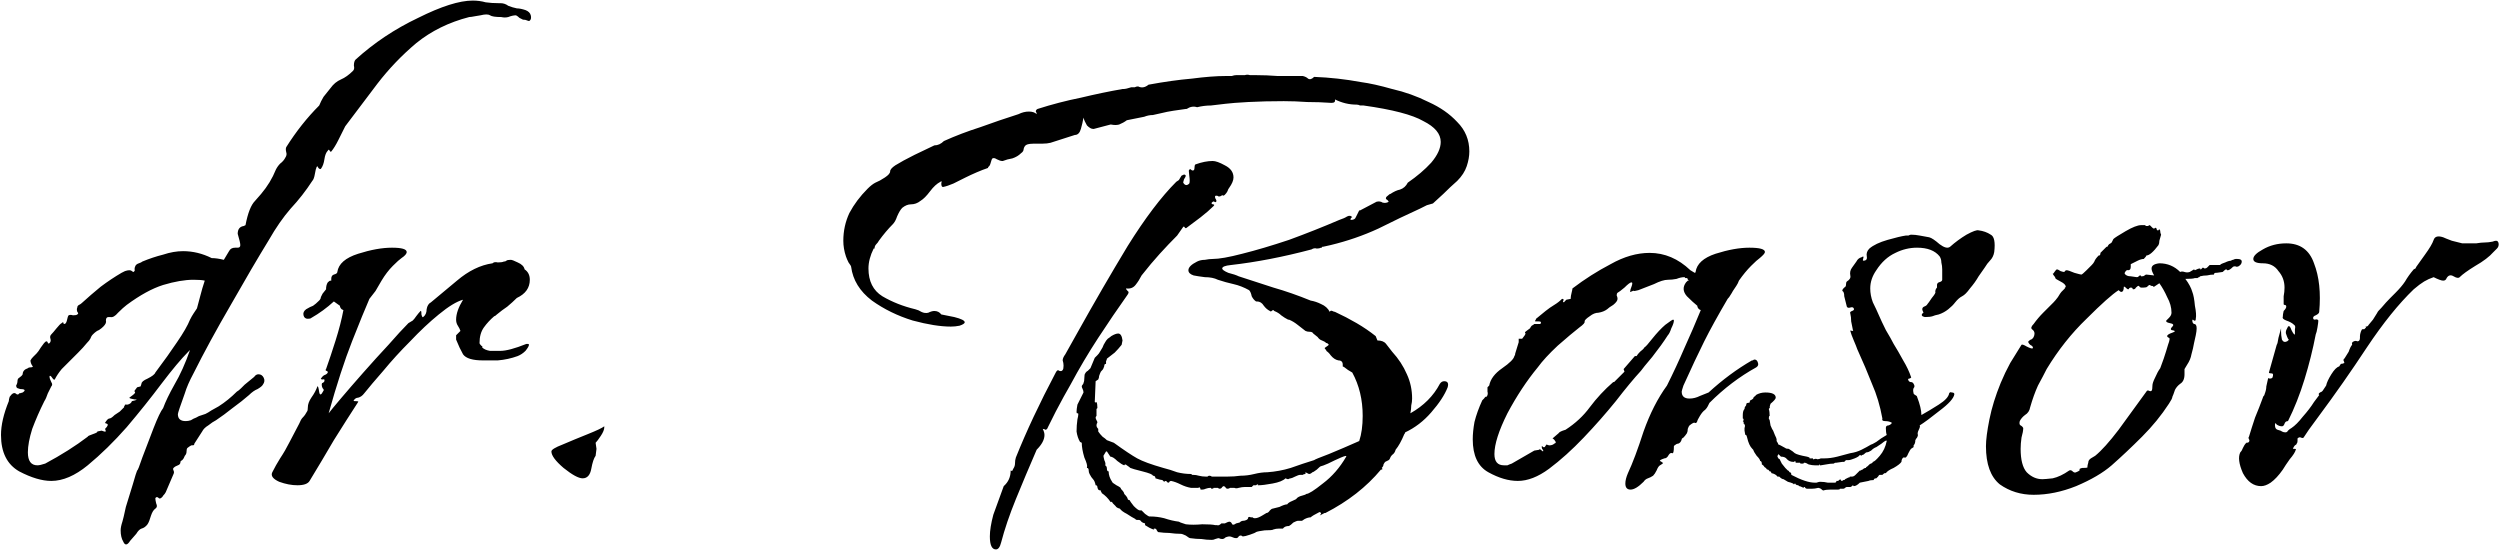 <?xml version="1.0" encoding="UTF-8"?> <svg xmlns="http://www.w3.org/2000/svg" width="1730" height="381" viewBox="0 0 1730 381" fill="none"><path d="M85.292 374.8C84.092 372.8 83.492 370.2 83.492 367C83.492 365.4 83.892 363.4 84.692 361C85.092 359.8 85.892 356.4 87.092 350.8C88.692 345.6 90.292 340.4 91.892 335.2C93.492 329.6 94.492 326.4 94.892 325.6C95.292 325.6 96.492 322.6 98.492 316.6C100.892 310.2 103.492 303.4 106.292 296.2C109.092 289 111.292 284.4 112.892 282.4C114.492 278 117.092 272.6 120.692 266.2C124.692 259.4 128.292 251.4 131.492 242.2L130.292 243.4C125.492 248.2 119.292 255.6 111.692 265.6C104.492 275.2 96.492 285.2 87.692 295.6C78.892 305.6 69.892 314.4 60.692 322C51.892 329.2 43.492 332.8 35.492 332.8C29.092 332.8 21.692 330.6 13.292 326.2C4.892 321.4 0.692 313 0.692 301C0.692 294.2 2.492 286.4 6.092 277.6C6.092 276.8 6.292 275.8 6.692 274.6C7.492 273.4 8.292 272.6 9.092 272.2C9.892 271.8 10.692 272 11.492 272.8C12.292 273.2 12.892 273 13.292 272.2C13.692 272.2 14.492 272 15.692 271.6C16.892 270.8 17.292 270.2 16.892 269.8C16.492 269.4 15.492 269.2 13.892 269.2C12.292 268.8 11.492 268.4 11.492 268C11.092 267.2 11.092 266.6 11.492 266.2C11.892 265.4 12.092 264.6 12.092 263.8C12.092 262.6 12.492 261.8 13.292 261.4C14.492 260.6 15.292 259.8 15.692 259C15.692 257 16.892 255.6 19.292 254.8C19.692 254.4 20.292 254.2 21.092 254.2C22.692 254.2 23.092 253.8 22.292 253C21.492 251.8 21.092 250.6 21.092 249.4C21.492 248.6 22.092 247.8 22.892 247C24.092 245.8 24.892 245 25.292 244.6C26.092 243.8 27.092 242.4 28.292 240.4C29.892 238 31.092 236.6 31.892 236.2C32.692 236.2 33.092 236.6 33.092 237.4C33.492 237.8 33.892 237.8 34.292 237.4C35.092 236.6 35.292 235.6 34.892 234.4C34.492 233.2 34.692 232.2 35.492 231.4C36.292 230.6 37.492 229.2 39.092 227.2C40.692 225.2 41.892 224 42.692 223.6C43.492 222.8 43.892 222.8 43.892 223.6C43.892 224 44.092 224.2 44.492 224.2C45.292 224.2 45.892 223.4 46.292 221.8C46.692 219.8 47.092 218.6 47.492 218.2C48.292 217.8 49.292 217.8 50.492 218.2C52.092 218.2 53.092 218 53.492 217.6C54.292 217.2 54.292 216.6 53.492 215.8C53.092 214.6 53.092 213.6 53.492 212.8C53.492 212 53.892 211.4 54.692 211C55.492 210.6 56.092 210.2 56.492 209.8C60.892 205.8 65.292 202 69.692 198.4C74.492 194.8 79.292 191.6 84.092 188.8C84.892 188.4 85.692 188 86.492 187.6C87.692 187.2 88.692 187 89.492 187C90.292 187 90.892 187.2 91.292 187.6C91.692 188 92.092 188.2 92.492 188.2C93.292 187.4 93.492 186.8 93.092 186.4C93.092 185.6 93.292 184.8 93.692 184C94.092 183.2 94.892 182.6 96.092 182.2C97.292 181.8 98.092 181.4 98.492 181C103.292 179 108.092 177.4 112.892 176.2C117.692 174.6 122.292 173.8 126.692 173.8C133.492 173.8 140.092 175.4 146.492 178.6C148.892 178.6 151.692 179 154.892 179.8L158.492 173.8C159.292 172.2 160.692 171.4 162.692 171.4H164.492C165.692 171.4 166.292 170.8 166.292 169.6C166.292 168.4 165.692 165.8 164.492 161.8C164.492 158.6 165.892 156.8 168.692 156.4L169.892 155.8C171.492 147.4 173.692 141.8 176.492 139L180.692 134.2C185.092 129 188.492 123.4 190.892 117.4C191.692 115.8 192.692 114.4 193.892 113.2C195.492 112 196.692 110.6 197.492 109C198.292 107.8 198.492 106.6 198.092 105.4C197.692 103.8 197.692 102.6 198.092 101.8C204.892 91 212.492 81.4 220.892 73C221.692 71 222.692 69 223.892 67C225.492 65 227.092 63 228.692 61C230.692 58.2 233.092 56.2 235.892 55C238.692 53.8 241.492 51.8 244.292 49C245.092 48.2 245.292 47 244.892 45.4C244.892 43.4 245.292 42 246.092 41.2C258.892 29.6 273.292 20 289.292 12.4C305.292 4.4 317.892 0.4 327.092 0.4C330.292 0.4 333.292 0.8 336.092 1.6C338.892 2 341.892 2.2 345.092 2.2H346.292C348.292 2.2 350.092 2.8 351.692 4C353.692 4.8 355.692 5.4 357.692 5.8C359.292 5.8 361.292 6.2 363.692 7C365.692 7.8 366.892 9 367.292 10.6C367.692 12.2 367.492 13.4 366.692 14.2C366.292 14.6 365.692 14.6 364.892 14.2C364.092 13.8 363.092 13.6 361.892 13.6C361.092 13.2 360.292 12.8 359.492 12.4C358.692 11.6 357.892 11 357.092 10.6C355.492 10.6 353.692 11 351.692 11.8C350.092 12.2 348.492 12.2 346.892 11.8C342.892 11.8 340.292 11.4 339.092 10.6C337.892 9.8 335.692 9.8 332.492 10.6C332.092 10.6 330.892 10.8 328.892 11.2C326.892 11.6 325.492 11.8 324.692 11.8C310.692 15.4 298.492 21.4 288.092 29.8C278.092 38.2 269.092 47.6 261.092 58C253.492 68 246.092 77.8 238.892 87.4C237.292 90.6 235.692 93.8 234.092 97C232.492 100.2 230.892 102.8 229.292 104.8C228.892 105.2 228.492 105 228.092 104.2C227.692 103.4 227.292 103.4 226.892 104.2C225.692 105.4 224.892 107.4 224.492 110.2C224.092 113 223.292 115.2 222.092 116.8C221.692 117.2 221.092 117 220.292 116.2C219.892 115 219.492 114.8 219.092 115.6C218.692 116.4 218.292 118 217.892 120.4C217.492 122.8 216.892 124.4 216.092 125.2C211.692 132 206.692 138.4 201.092 144.4C195.892 150.4 190.892 157.6 186.092 166C178.492 178.4 169.692 193.4 159.692 211C149.692 228.2 141.092 244 133.892 258.4C131.092 263.6 129.092 268.2 127.892 272.2C126.692 275.8 125.492 279.2 124.292 282.4C123.492 284.8 123.092 286.2 123.092 286.6C123.092 289.8 124.892 291.4 128.492 291.4C129.692 291.4 130.892 291.2 132.092 290.8C133.292 290 134.492 289.4 135.692 289C136.892 288.2 138.292 287.6 139.892 287.2C141.492 286.8 142.892 286.2 144.092 285.4C144.492 285 146.892 283.6 151.292 281.2C155.692 278.4 159.892 275 163.892 271C164.692 270.6 165.692 269.8 166.892 268.6C168.092 267.4 168.892 266.6 169.292 266.2L175.892 260.8C176.692 259.6 177.692 259 178.892 259C180.492 259 181.692 259.8 182.492 261.4C183.292 263 183.092 264.6 181.892 266.2C181.492 267 180.292 268 178.292 269.2C176.292 270 174.292 271.4 172.292 273.4C169.092 276.2 165.292 279.2 160.892 282.4C156.892 285.6 153.092 288.4 149.492 290.8C147.892 291.6 146.092 292.8 144.092 294.4C142.092 295.6 140.692 297 139.892 298.6L134.492 307C134.492 307.8 134.092 308.2 133.292 308.2C132.892 307.8 131.692 308.4 129.692 310C129.292 310.4 129.092 311.2 129.092 312.4C129.092 313.6 128.692 314.6 127.892 315.4C127.492 316.6 126.892 317.6 126.092 318.4C125.292 318.8 124.892 319.2 124.892 319.6C124.892 320.8 124.292 321.6 123.092 322C121.892 322.4 120.892 323 120.092 323.8C119.692 324.2 119.692 324.8 120.092 325.6C120.492 326.4 120.492 327.2 120.092 328L114.692 340.6C114.292 341.4 113.692 342.2 112.892 343C112.492 343.8 111.892 344.4 111.092 344.8C110.692 345.2 110.092 345 109.292 344.2C108.492 343.8 107.892 344 107.492 344.8C107.492 345.6 107.692 346.8 108.092 348.4C108.892 350 108.692 351.2 107.492 352C106.292 352.8 105.292 354.4 104.492 356.8C103.692 359.6 102.892 361.6 102.092 362.8C100.892 364.4 99.492 365.4 97.892 365.8C96.692 366.2 95.492 367.4 94.292 369.4C93.892 369.8 92.492 371.4 90.092 374.2C88.092 377.4 86.492 377.6 85.292 374.8ZM25.892 322C27.092 322 28.892 321.6 31.292 320.8C42.492 314.8 52.292 308.6 60.692 302.2C60.692 301.8 61.892 301.2 64.292 300.4C66.692 299.6 67.692 299 67.292 298.6L70.292 298C70.292 298 70.892 298.2 72.092 298.6C73.292 299 73.492 298.4 72.692 296.8C74.692 294.8 75.092 293.6 73.892 293.2C72.692 292.8 72.292 292.6 72.692 292.6C73.892 290.6 74.892 289.6 75.692 289.6C76.492 289.6 77.692 288.8 79.292 287.2C80.492 286.4 81.692 285.6 82.892 284.8C84.092 283.6 85.092 282.6 85.892 281.8C85.892 281.4 85.892 281.2 85.892 281.2C86.292 280.8 86.492 280.4 86.492 280C86.492 280 87.092 280 88.292 280C89.892 279.6 90.892 278.8 91.292 277.6C94.892 276.8 95.492 276.4 93.092 276.4C90.692 276 89.492 275.6 89.492 275.2C89.492 275.2 90.292 274.6 91.892 273.4C93.492 272.2 93.892 271.4 93.092 271V270.4L94.892 268L97.292 267.4L97.892 265.6C97.892 264.4 99.292 263.2 102.092 262C105.292 260.4 107.092 259 107.492 257.8C113.492 249.8 118.492 242.8 122.492 236.8C126.892 230.4 129.892 225.2 131.492 221.2C132.292 219.6 133.092 218.2 133.892 217C134.692 215.8 135.492 214.6 136.292 213.4C137.092 210.2 137.892 207.2 138.692 204.4C139.492 201.2 140.492 197.8 141.692 194.2C140.092 193.8 137.492 193.6 133.892 193.6C127.892 193.6 120.892 194.8 112.892 197.2C105.292 199.6 96.892 204.2 87.692 211C86.092 212.2 84.092 214 81.692 216.4C79.692 218.8 77.892 219.8 76.292 219.4H75.092C73.892 219.4 73.292 220.2 73.292 221.8C73.692 223 73.092 224.4 71.492 226C70.692 226.8 69.692 227.6 68.492 228.4C67.292 228.8 65.892 229.8 64.292 231.4C63.492 232.2 62.892 233.2 62.492 234.4C62.092 235.2 61.292 236.2 60.092 237.4C58.492 239.4 56.492 241.6 54.092 244C52.092 246 50.292 247.8 48.692 249.4C47.092 251 45.092 253 42.692 255.4C40.692 257.8 39.092 260.2 37.892 262.6C37.492 263 36.892 262.6 36.092 261.4C35.292 260.2 34.692 259.8 34.292 260.2V260.8C34.292 261.6 34.692 262.8 35.492 264.4C36.292 265.6 36.292 266.6 35.492 267.4C35.092 268.2 34.292 269.8 33.092 272.2C32.292 274.6 31.492 276.4 30.692 277.6C27.492 284 24.692 290.4 22.292 296.8C20.292 303.2 19.292 308.6 19.292 313C19.292 319 21.492 322 25.892 322ZM205.831 335.8C201.831 335.8 197.631 335 193.231 333.4C188.831 331.4 187.231 329.2 188.431 326.8C190.031 323.6 191.831 320.4 193.831 317.2C196.231 313.6 198.431 309.8 200.431 305.8L207.031 293.2C207.831 291.2 208.631 289.8 209.431 289C210.631 287.8 211.631 286.4 212.431 284.8C212.831 284.4 213.031 283.4 213.031 281.8C213.031 279.8 213.831 277.6 215.431 275.2C217.431 272.4 218.831 269.8 219.631 267.4C220.031 267 220.431 268.2 220.831 271C221.231 273.8 222.231 273.6 223.831 270.4C224.231 270 224.031 269.4 223.231 268.6C222.831 267.8 222.631 267 222.631 266.2C222.631 265.4 222.831 265 223.231 265C224.031 264.6 224.431 264.2 224.431 263.8C224.831 262.6 224.431 262.2 223.231 262.6C222.431 262.6 222.031 262.4 222.031 262C222.831 260.8 223.631 260 224.431 259.6C225.631 259.2 226.431 258.6 226.831 257.8C226.831 257 226.431 256.6 225.631 256.6C225.231 256.2 225.231 255.8 225.631 255.4C227.631 249.8 229.831 243.2 232.231 235.6C234.631 228 236.431 221 237.631 214.6C237.631 214.6 237.231 214.4 236.431 214C235.631 213.2 235.231 212.4 235.231 211.6L231.031 208.6C226.231 213 221.031 216.8 215.431 220C215.031 220.4 214.231 220.6 213.031 220.6C211.431 220.6 210.431 219.8 210.031 218.2C209.631 216.6 210.231 215.2 211.831 214C213.831 212.8 215.431 212 216.631 211.6C217.831 210.8 219.231 209.6 220.831 208C221.631 207.2 222.031 206.4 222.031 205.6C222.431 204.8 222.831 204 223.231 203.2L225.631 200.2C225.631 198.2 226.031 196.6 226.831 195.4C227.631 194.6 228.231 194.2 228.631 194.2C229.031 194.2 229.231 194.2 229.231 194.2V193C229.231 191.4 229.831 190.4 231.031 190C232.631 189.6 233.431 189 233.431 188.2C234.231 182.6 239.031 178.4 247.831 175.6C256.631 172.8 264.431 171.4 271.231 171.4C278.031 171.4 281.431 172.4 281.431 174.4C281.431 175.6 280.231 177 277.831 178.6C276.631 179.4 274.631 181.2 271.831 184C269.031 186.8 266.431 190.2 264.031 194.2L259.831 201.4L255.631 206.8C252.831 213.2 248.831 223 243.631 236.2C238.431 249.4 233.031 266 227.431 286C228.631 284.4 231.431 281 235.831 275.8C240.231 270.6 245.431 264.6 251.431 257.8C257.431 251 263.231 244.6 268.831 238.6C274.431 232.2 279.031 227.2 282.631 223.6L285.631 221.8C286.431 221 287.231 220 288.031 218.8C289.231 217.2 290.231 216 291.031 215.2C291.431 214.8 291.631 215.6 291.631 217.6C292.031 219.2 292.431 219.8 292.831 219.4C294.431 218.2 295.231 216.4 295.231 214C295.631 211.6 296.631 210 298.231 209.2C302.631 205.6 308.631 200.6 316.231 194.2C324.231 187.4 332.431 183.4 340.831 182.2C341.631 181.4 342.831 181.2 344.431 181.6C346.431 181.6 347.831 181.4 348.631 181C349.431 181 350.031 180.8 350.431 180.4C350.831 180 351.831 179.8 353.431 179.8C354.231 179.8 355.831 180.4 358.231 181.6C361.031 182.8 362.631 184.4 363.031 186.4C365.431 188 366.631 190.4 366.631 193.6C366.631 199.2 363.631 203.4 357.631 206.2C355.631 208.2 353.431 210.2 351.031 212.2C348.631 213.8 346.231 215.6 343.831 217.6C343.031 218.4 342.431 218.8 342.031 218.8C339.231 221.2 336.831 223.8 334.831 226.6C332.831 229.4 331.831 233 331.831 237.4C331.831 237.8 332.231 238.4 333.031 239.2C333.831 239.6 334.031 240 333.631 240.4C334.831 241.6 336.631 242.4 339.031 242.8C341.431 242.8 343.831 242.8 346.231 242.8C350.231 242.8 356.231 241.2 364.231 238H365.431C365.831 238 366.031 238.2 366.031 238.6C366.031 239.4 365.231 240.8 363.631 242.8C362.031 244.4 360.231 245.6 358.231 246.4C353.831 248 349.231 249 344.431 249.4C339.631 249.4 336.231 249.4 334.231 249.4C327.031 249.4 322.431 248 320.431 245.2C318.831 242.4 317.231 239 315.631 235V232L318.631 229C318.231 227.8 317.631 226.6 316.831 225.4C316.031 224.2 315.631 222.8 315.631 221.2C315.631 217.2 317.231 212.6 320.431 207.4C316.031 208.6 310.431 212 303.631 217.6C297.231 222.8 290.631 229 283.831 236.2C277.031 243 270.831 249.8 265.231 256.6C259.631 263 255.231 268.2 252.031 272.2C250.831 273.8 249.431 274.8 247.831 275.2C246.631 275.2 245.631 275.8 244.831 277C244.431 277.4 244.831 277.6 246.031 277.6C247.631 277.6 248.231 277.8 247.831 278.2C242.631 286.2 237.031 295 231.031 304.6C225.431 314.2 219.831 323.6 214.231 332.8C213.031 334.8 210.231 335.8 205.831 335.8ZM403.17 331C400.37 331 395.97 328.6 389.97 323.8C384.37 319 381.57 315.2 381.57 312.4C381.57 311.2 384.17 309.6 389.37 307.6C394.97 305.2 400.77 302.8 406.77 300.4C412.77 298 416.57 296.2 418.17 295V295.6C418.17 297.2 417.37 299.2 415.77 301.6C414.17 304 412.97 305.6 412.17 306.4L412.77 310.6L412.17 315.4C410.97 317 409.97 320 409.17 324.4C408.37 328.8 406.37 331 403.17 331ZM838.578 373.6C836.178 373.6 833.778 373.4 831.378 373C828.978 373 826.378 372.8 823.578 372.4C823.178 372.4 822.178 371.8 820.578 370.6C818.978 369.8 817.778 369.4 816.978 369.4C814.578 369.4 811.978 369.2 809.178 368.8C806.778 368.8 804.178 368.6 801.378 368.2C800.978 367.8 800.578 367.2 800.178 366.4C800.178 366 799.778 365.8 798.978 365.8C798.578 365.8 798.378 365.8 798.378 365.8C798.778 366.2 798.778 366.4 798.378 366.4C797.978 366.4 796.978 366 795.378 365.2C794.178 364.4 793.178 363.8 792.378 363.4V362.2C790.778 361.8 789.778 361.2 789.378 360.4C788.978 360 788.578 359.8 788.178 359.8H786.978C786.178 359.8 785.778 359.6 785.778 359.2C784.178 358.4 782.178 357.2 779.778 355.6C777.378 354.4 775.778 353.2 774.978 352C773.378 351.6 772.378 351 771.978 350.2C771.578 349.8 770.978 349.2 770.178 348.4C769.778 347.6 769.378 347.2 768.978 347.2C768.978 347.6 768.778 347.6 768.378 347.2C766.778 344.8 764.778 342.8 762.378 341.2C762.378 340.8 762.178 340.4 761.778 340C761.778 340 761.778 339.8 761.778 339.4C760.978 339.4 760.378 339.2 759.978 338.8C759.578 338 759.378 337.4 759.378 337C759.378 336.2 758.978 335.8 758.178 335.8C757.778 333.8 757.178 332.4 756.378 331.6C755.578 330.8 754.778 329.6 753.978 328C753.578 327.2 753.378 326.4 753.378 325.6C753.378 324.4 752.978 323.8 752.178 323.8V323.2C752.578 322.4 751.978 320.2 750.378 316.6C749.178 312.6 748.578 309.2 748.578 306.4L747.378 305.8C746.178 303.8 745.378 301.4 744.978 298.6C744.978 295.8 745.178 293 745.578 290.2C746.378 287 746.378 285.6 745.578 286C744.778 286.4 744.778 284.4 745.578 280L749.778 271.6C749.778 270.8 749.578 270 749.178 269.2C748.778 268.4 748.578 267.8 748.578 267.4C748.578 267 748.778 266.6 749.178 266.2C749.578 265.8 749.778 265.4 749.778 265C750.178 264.2 750.378 263 750.378 261.4C750.378 259.8 750.578 258.8 750.978 258.4C751.378 257.6 751.978 257 752.778 256.6C753.578 255.8 754.178 255.2 754.578 254.8L757.578 247.6C758.378 246.8 758.978 246.2 759.378 245.8C760.178 245 760.778 244.2 761.178 243.4C761.978 242.2 762.578 241.2 762.978 240.4C763.378 239.2 763.978 238 764.778 236.8C765.178 236 765.778 235.2 766.578 234.4C767.778 233.6 768.578 233 768.978 232.6C770.978 231.4 772.578 230.8 773.778 230.8C775.378 230.8 776.378 232.4 776.778 235.6L776.178 238.6C774.578 240.6 772.978 242.4 771.378 244C769.778 245.2 767.978 246.6 765.978 248.2C765.978 248.6 765.778 249.2 765.378 250C765.378 250.4 765.378 251 765.378 251.8C764.578 251.8 764.178 252.2 764.178 253C764.178 253.4 763.978 254 763.578 254.8C763.578 255.2 762.978 256 761.778 257.2C761.378 258 760.978 259 760.578 260.2C760.578 261 760.378 261.8 759.978 262.6L758.178 263.8L757.578 278.2C757.978 278.6 758.378 278.6 758.778 278.2C759.178 279 759.378 280.2 759.378 281.8V282.4L758.778 283V287.8C758.378 288.2 758.178 288.6 758.178 289C758.178 289.4 758.378 290 758.778 290.8C759.178 291.2 759.378 291.8 759.378 292.6C758.978 293 758.778 293.6 758.778 294.4C758.778 295.2 759.178 296 759.978 296.8V298.6C760.778 299.8 761.778 301 762.978 302.2C764.178 303 765.178 303.8 765.978 304.6L770.778 306.4C777.978 311.6 783.378 315.2 786.978 317.2C790.578 319.2 796.578 321.4 804.978 323.8C808.178 324.6 811.378 325.6 814.578 326.8C817.778 327.6 820.978 328 824.178 328C824.578 328 824.778 328.2 824.778 328.6C824.778 328.6 824.978 328.6 825.378 328.6C826.978 328.6 828.378 328.8 829.578 329.2C831.178 329.6 832.778 329.8 834.378 329.8C834.778 329.8 835.178 329.8 835.578 329.8C835.978 329.4 836.378 329.2 836.778 329.2C837.578 329.2 838.178 329.4 838.578 329.8C838.978 329.8 839.378 329.8 839.778 329.8C842.978 329.8 846.178 329.8 849.378 329.8C852.578 329.8 855.578 329.6 858.378 329.2C861.578 329.2 864.778 328.8 867.978 328C871.178 327.2 874.178 326.8 876.978 326.8C882.578 326.4 887.978 325.4 893.178 323.8C898.778 321.8 904.178 320 909.378 318.4C909.778 318 913.178 316.6 919.578 314.2C926.378 311.4 933.378 308.4 940.578 305.2C942.178 300.4 942.978 294.6 942.978 287.8C942.978 276.6 940.578 266.6 935.778 257.8C935.778 257.8 934.778 257.2 932.778 256C930.778 254.4 929.578 253.6 929.178 253.6V252.4C929.178 250.4 928.178 249.4 926.178 249.4C924.178 249 922.378 247.8 920.778 245.8C919.978 244.6 918.978 243.6 917.778 242.8V242.2C916.578 241.4 916.378 240.8 917.178 240.4C918.378 239.6 919.178 239 919.578 238.6L918.378 237.4H917.778C916.978 236.6 915.978 236 914.778 235.6C913.578 235.2 912.578 234.4 911.778 233.2L908.778 230.8C908.378 230 907.578 229.6 906.378 229.6C905.178 229.6 904.178 229.4 903.378 229C901.778 227.8 899.978 226.4 897.978 224.8C895.978 223.2 893.978 222 891.978 221.2H891.378C889.778 220.4 888.178 219.4 886.578 218.2C885.378 217 883.778 216 881.778 215.2C881.378 214.4 880.778 214.4 879.978 215.2C879.578 215.6 879.178 215.6 878.778 215.2C877.178 214.4 875.778 213.2 874.578 211.6C873.378 209.6 871.778 208.6 869.778 208.6H869.178C867.978 207.8 866.978 206.6 866.178 205C865.778 203 865.178 201.6 864.378 200.8C860.778 198.8 857.178 197.4 853.578 196.6C849.978 195.8 846.378 194.8 842.778 193.6C840.378 192.4 837.378 191.8 833.778 191.8C830.578 191.4 827.978 191 825.978 190.6C823.578 189.8 822.378 188.6 822.378 187C822.378 185 824.378 183 828.378 181C829.978 180.2 831.778 179.8 833.778 179.8C835.778 179.4 837.578 179.2 839.178 179.2C843.578 179.2 850.378 178 859.578 175.6C869.178 173.2 879.978 170 891.978 166C903.978 161.6 915.578 157 926.778 152.2C929.178 151.4 930.978 150.6 932.178 149.8C933.778 149 934.978 149.2 935.778 150.4C934.978 150.4 934.578 151 934.578 152.2C936.578 152.2 937.778 151.6 938.178 150.4C938.978 148.8 939.778 147.2 940.578 145.6H941.178L952.578 139.6C954.178 139.2 955.578 139.4 956.778 140.2C958.378 140.6 959.778 140.4 960.978 139.6C960.578 138.8 959.978 138.2 959.178 137.8C958.778 137 959.178 136.2 960.378 135.4C961.178 134.6 961.778 134.2 962.178 134.2C964.578 132.6 966.778 131.6 968.778 131.2C971.178 130.4 972.978 128.8 974.178 126.4C980.578 122 985.978 117.4 990.378 112.6C994.778 107.4 996.978 102.6 996.978 98.2C996.978 92.6 992.978 87.8 984.978 83.8C977.378 79.4 963.578 75.8 943.578 73C942.778 73 941.978 73 941.178 73C940.378 72.6 939.578 72.4 938.778 72.4C933.578 72.4 928.578 71.2 923.778 68.8C924.178 70.4 923.378 71.2 921.378 71.2C915.778 70.8 910.178 70.6 904.578 70.6C898.978 70.2 893.578 70 888.378 70C879.578 70 871.378 70.2 863.778 70.6C856.578 71 851.378 71.4 848.178 71.8C844.978 72.2 841.578 72.6 837.978 73C834.778 73 831.578 73.4 828.378 74.2C825.978 73.4 823.578 73.8 821.178 75.4H820.578C817.778 75.8 814.978 76.2 812.178 76.6C809.378 77 806.378 77.6 803.178 78.4C801.578 78.8 799.778 79.2 797.778 79.6C795.778 79.6 793.778 80 791.778 80.8L779.778 83.2C778.178 84.4 776.378 85.4 774.378 86.2C772.778 86.6 770.978 86.6 768.978 86.2H768.378L756.978 89.2H756.378C755.178 89.2 753.778 88.4 752.178 86.8C750.978 84.8 750.178 83 749.778 81.4C749.378 83.8 748.778 86.4 747.978 89.2C747.178 92 745.778 93.4 743.778 93.4L726.978 98.8C725.378 99.2 723.578 99.4 721.578 99.4C719.578 99.4 717.578 99.4 715.578 99.4C713.578 99.4 711.978 99.6 710.778 100C709.578 100.4 708.778 101.4 708.378 103C708.378 104.2 707.778 105.2 706.578 106C704.978 107.6 702.978 108.8 700.578 109.6C698.178 110 695.978 110.6 693.978 111.4H693.378C692.578 111.4 691.378 111 689.778 110.2C688.578 109.4 687.578 109.2 686.778 109.6C686.378 110 685.978 111 685.578 112.6C685.178 114.2 684.578 115.2 683.778 115.6V116.2C681.378 117 678.778 118 675.978 119.2C673.178 120.4 670.578 121.6 668.178 122.8C665.778 124 662.978 125.4 659.778 127C656.978 128.2 654.578 129 652.578 129.4C651.778 129.4 651.378 128.6 651.378 127C651.778 125.4 651.578 125 650.778 125.8C648.378 127 645.978 129.2 643.578 132.4C641.178 135.6 638.978 137.8 636.978 139C634.978 140.6 632.778 141.4 630.378 141.4C628.378 141.4 626.378 142.2 624.378 143.8C623.178 145 621.978 147 620.778 149.8C619.978 152.2 618.978 154 617.778 155.2C614.578 158.4 611.378 162.2 608.178 166.6C607.778 167.4 607.178 168.2 606.378 169C605.578 169.8 605.178 170.8 605.178 172H604.578C602.178 176.8 600.978 181.4 600.978 185.8C600.978 194.6 604.178 201 610.578 205C617.378 209 624.978 212 633.378 214C634.978 214.4 636.378 215 637.578 215.8C639.178 216.6 640.778 216.8 642.378 216.4C643.978 215.6 645.378 215.2 646.578 215.2C648.578 215.2 650.178 216 651.378 217.6L660.378 219.4C665.178 220.6 667.578 221.8 667.578 223C667.578 223.8 666.378 224.6 663.978 225.4C661.978 225.8 659.978 226 657.978 226C650.778 226 641.978 224.6 631.578 221.8C621.178 218.6 611.778 214 603.378 208C594.978 201.6 590.178 193.8 588.978 184.6C588.978 184.2 588.378 183.2 587.178 181.6C586.378 180 585.778 178.6 585.378 177.4C584.178 173.8 583.578 170.2 583.578 166.6C583.578 159.8 584.978 153.4 587.778 147.4C590.978 141.4 595.178 135.8 600.378 130.6C602.378 128.6 604.178 127.2 605.778 126.4C607.778 125.6 609.978 124.4 612.378 122.8C614.778 121.2 615.978 119.8 615.978 118.6C615.978 117.4 617.178 116 619.578 114.4C622.778 112.4 627.178 110 632.778 107.2C638.778 104.4 643.378 102.2 646.578 100.6C648.978 100.6 651.178 99.6 653.178 97.6C661.178 94 669.578 90.8 678.378 88C687.178 84.8 695.978 81.8 704.778 79C707.178 77.8 709.578 77.2 711.978 77.2C714.378 77.2 716.178 77.8 717.378 79C717.378 78.2 717.178 77.6 716.778 77.2C716.778 76.4 717.178 75.8 717.978 75.4C727.978 72.2 737.978 69.6 747.978 67.6C757.978 65.2 767.578 63.2 776.778 61.6H777.378C778.578 61.6 780.378 61.2 782.778 60.4H783.378C784.178 60.4 784.778 60.4 785.178 60.4C785.978 60 786.778 59.8 787.578 59.8C789.978 61 792.378 60.6 794.778 58.6C805.578 56.6 815.578 55.2 824.778 54.4C833.978 53.2 841.778 52.6 848.178 52.6H849.978C850.778 52.6 851.578 52.6 852.378 52.6C853.578 52.2 854.578 52 855.378 52H861.378C862.578 51.6 863.778 51.6 864.978 52C866.578 52 867.778 52 868.578 52H869.178C873.978 52 878.978 52.2 884.178 52.6C889.778 52.6 895.378 52.6 900.978 52.6H901.578C903.178 53 904.378 53.6 905.178 54.4C906.378 55.2 907.778 54.8 909.378 53.2C920.178 53.6 930.978 54.8 941.778 56.8C947.778 57.6 954.978 59.2 963.378 61.6C972.178 63.6 980.578 66.6 988.578 70.6C996.578 74.2 1003.18 78.8 1008.38 84.4C1013.98 90 1016.78 96.8 1016.78 104.8C1016.78 108 1016.18 111.4 1014.98 115C1013.78 118.6 1011.58 122 1008.38 125.2C1005.18 128 1001.98 131 998.778 134.2L991.578 140.8L987.378 142L982.578 144.4C973.778 148.4 964.178 153 953.778 158.2C943.378 163 932.378 166.8 920.778 169.6L915.378 170.8H914.778V171.4H914.178C913.378 171.8 912.378 172 911.178 172C909.978 171.6 908.778 171.8 907.578 172.6C887.978 177.8 869.378 181.4 851.778 183.4C847.778 183.8 845.778 184.6 845.778 185.8C845.778 186.6 847.178 187.6 849.978 188.8C853.178 189.6 855.578 190.4 857.178 191.2C864.778 193.6 872.778 196.2 881.178 199C889.578 201.4 898.178 204.4 906.978 208C909.378 208.4 911.778 209.2 914.178 210.4C916.978 211.6 918.978 213.4 920.178 215.8C920.578 215 921.178 214.8 921.978 215.2C922.778 215.6 923.378 215.8 923.778 215.8C928.978 218.2 933.978 220.8 938.778 223.6C943.578 226.4 947.978 229.4 951.978 232.6C952.778 234.6 953.178 235.6 953.178 235.6C955.978 235.6 957.978 236.4 959.178 238C960.378 239.6 961.778 241.4 963.378 243.4C967.778 248.2 971.178 253.4 973.578 259C975.978 264.2 977.178 269.8 977.178 275.8C977.178 277.4 976.978 279 976.578 280.6C976.578 282.2 976.378 284 975.978 286C985.178 280.8 991.978 274 996.378 265.6C997.178 264.4 998.178 263.8 999.378 263.8C1001.78 263.8 1002.58 265.2 1001.78 268C999.778 273.2 995.978 279 990.378 285.4C985.178 291.4 979.178 296 972.378 299.2C972.378 299.6 972.178 300 971.778 300.4C969.778 305.2 967.778 308.8 965.778 311.2C965.378 312.8 964.578 314 963.378 314.8C962.578 315.6 961.978 316.6 961.578 317.8L960.978 318.4L958.578 319.6C958.178 320 957.778 320.6 957.378 321.4C957.378 322.2 956.978 323 956.178 323.8C956.978 324.6 956.778 325 955.578 325C945.578 337 932.778 347 917.178 355H916.578C913.778 356.6 912.778 357 913.578 356.2C914.378 355.8 914.378 355.2 913.578 354.4H912.978C909.778 356 907.778 357.2 906.978 358C905.778 358 904.378 358.4 902.778 359.2C901.578 360 900.978 360.4 900.978 360.4H897.978C897.578 360.4 896.578 360.8 894.978 361.6C893.778 362.8 892.778 363.6 891.978 364C889.978 364 888.578 364.6 887.778 365.8C886.978 365.8 885.978 365.8 884.778 365.8C883.578 365.8 882.378 366 881.178 366.4C880.778 366.8 878.778 367 875.178 367C871.978 367.4 869.978 367.8 869.178 368.2C868.778 368.6 867.378 369.2 864.978 370C862.578 370.8 860.978 371.2 860.178 371.2C859.778 371.2 859.378 371 858.978 370.6C858.978 370.6 858.778 370.6 858.378 370.6C857.978 370.6 857.578 370.8 857.178 371.2C856.778 372 856.178 372.4 855.378 372.4C854.578 372.4 853.778 372.2 852.978 371.8C852.178 371.4 851.378 371.2 850.578 371.2C850.178 371.2 849.378 371.4 848.178 371.8C847.378 372.6 846.578 373 845.778 373C844.978 373 844.178 372.8 843.378 372.4C842.978 372.4 842.178 372.6 840.978 373C840.178 373.4 839.378 373.6 838.578 373.6ZM689.178 380.2C686.378 380.2 684.978 377.2 684.978 371.2C684.978 367.2 685.778 362.2 687.378 356.2C689.378 350.6 691.778 344 694.578 336.4C697.778 333.6 699.378 330 699.378 325.6C700.178 326 700.578 326 700.578 325.6C700.978 324.8 701.178 324.4 701.178 324.4C701.978 323.2 702.378 322 702.378 320.8C702.378 319.2 702.578 317.8 702.978 316.6C710.178 298.6 719.378 279 730.578 257.8C731.378 256.2 732.178 255.8 732.978 256.6C734.178 257 734.978 256.8 735.378 256C735.778 255.6 735.978 254.6 735.978 253C735.978 251.8 735.778 250.6 735.378 249.4C735.378 248.2 735.978 246.8 737.178 245.2L745.578 230.2C757.178 209.4 768.778 189.4 780.378 170.2C792.378 151 803.578 136.2 813.978 125.8L815.778 124.6L817.578 121.6C817.578 121.6 817.978 121.4 818.778 121C819.578 120.6 820.178 120.8 820.578 121.6C820.578 122 820.178 122.8 819.378 124C818.978 125.2 818.778 126 818.778 126.4C819.978 128.4 821.378 128.6 822.978 127C823.378 126.2 823.378 124.4 822.978 121.6C822.578 118.8 822.578 117.4 822.978 117.4C823.778 117 824.178 117 824.178 117.4C824.578 117.8 824.978 118 825.378 118C826.178 118 826.578 117.4 826.578 116.2C826.578 115 826.778 114.2 827.178 113.8C831.578 112.2 835.578 111.4 839.178 111.4C841.178 111.4 843.978 112.4 847.578 114.4C851.578 116.4 853.578 119.2 853.578 122.8C853.578 124.8 852.578 127.2 850.578 130C850.178 130.4 849.778 131.2 849.378 132.4C848.978 133.2 848.378 134 847.578 134.8C847.178 135.2 846.778 135.4 846.378 135.4C846.378 135 845.978 135 845.178 135.4C844.778 135.8 844.178 136 843.378 136C842.978 135.6 842.378 135.4 841.578 135.4C840.778 135.4 840.578 136 840.978 137.2C841.778 138.4 841.978 139.2 841.578 139.6C841.178 140 840.778 140 840.378 139.6C839.978 139.2 839.378 139.4 838.578 140.2C838.178 140.6 838.378 141 839.178 141.4C840.378 141.4 840.578 141.8 839.778 142.6C837.378 145 834.378 147.6 830.778 150.4C827.578 152.8 824.378 155.2 821.178 157.6C820.778 158 820.378 158 819.978 157.6C819.578 156.8 819.178 156.6 818.778 157L814.578 163C810.578 167 806.578 171.2 802.578 175.6C798.578 180 794.378 185 789.978 190.6C788.778 193 787.378 195.2 785.778 197.2C784.178 199.2 781.978 200 779.178 199.6C779.178 200 779.578 200.6 780.378 201.4C781.178 201.8 781.178 202.6 780.378 203.8C773.578 213.4 766.778 223.4 759.978 233.8C753.178 244.2 746.778 255 740.778 266.2C737.978 271 734.578 277.2 730.578 284.8L725.178 295.6C724.778 296.8 724.178 297.4 723.378 297.4C722.978 297 722.378 296.8 721.578 296.8C722.378 298.4 722.778 299.8 722.778 301C722.778 304.2 720.978 307.6 717.378 311.2C712.178 323.2 707.378 334.6 702.978 345.4C698.578 356.2 695.178 366.2 692.778 375.4C691.978 378.6 690.778 380.2 689.178 380.2ZM840.978 363.4H842.178C842.978 363.8 843.978 363.4 845.178 362.2H847.578C849.178 361.4 850.178 361 850.578 361C851.378 361 851.978 361.4 852.378 362.2C852.778 363.4 853.778 363.4 855.378 362.2L857.778 361.6C858.578 360.8 859.378 360.4 860.178 360.4C860.978 360.4 861.778 360.2 862.578 359.8C863.378 359.4 863.778 358.8 863.778 358C864.178 357.6 864.778 357.6 865.578 358C866.378 358 866.778 358 866.778 358C867.178 358.4 867.578 358.6 867.978 358.6H868.578C869.778 358.6 871.378 358 873.378 356.8C875.378 355.6 876.378 355 876.378 355C877.178 355 877.978 354.4 878.778 353.2C879.578 352.4 880.178 352 880.578 352L885.378 350.8C887.778 349.6 889.578 349 890.778 349C891.178 348.2 892.378 347.4 894.378 346.6C896.378 345.8 897.378 345.2 897.378 344.8C898.178 344 899.378 343.4 900.978 343C902.578 342.6 903.578 342.2 903.978 341.8C905.578 341.8 909.378 339.4 915.378 334.6C921.778 329.8 927.178 323.6 931.578 316C931.978 315.2 930.778 315.4 927.978 316.6C925.178 317.8 922.178 319.2 918.978 320.8C916.178 322 914.578 322.6 914.178 322.6C913.778 322.6 912.778 323.4 911.178 325C909.578 326.2 908.578 326.8 908.178 326.8C907.378 327.6 906.578 328 905.778 328C905.778 328 904.978 327.6 903.378 326.8V328C902.578 328 901.978 328.2 901.578 328.6C901.178 328.6 900.578 328.6 899.778 328.6C898.978 328.6 897.778 329 896.178 329.8C894.578 330.6 893.578 331 893.178 331C892.778 331 892.178 331.2 891.378 331.6C890.978 331.6 890.378 331.4 889.578 331C887.978 332.6 884.978 333.8 880.578 334.6C876.178 335.4 872.978 335.8 870.978 335.8C870.578 335.8 870.378 335.8 870.378 335.8C870.778 335.4 870.778 335.2 870.378 335.2C869.978 335.2 869.578 335.4 869.178 335.8C868.778 335.8 868.178 335.8 867.378 335.8L866.178 337H861.378C860.178 337 858.778 337.2 857.178 337.6C855.978 338 854.978 338 854.178 337.6H852.978C852.578 337.6 851.978 337.6 851.178 337.6C850.778 338 850.178 338.2 849.378 338.2C848.978 338.2 848.578 338 848.178 337.6C848.178 337.2 847.778 336.8 846.978 336.4C846.578 336.4 846.178 336.6 845.778 337C845.378 337.8 844.778 338.2 843.978 338.2C843.578 338.2 843.178 338 842.778 337.6C842.778 337.6 842.578 337.6 842.178 337.6H839.778C839.778 338 839.378 338.2 838.578 338.2C838.178 338.2 837.978 338 837.978 337.6C837.978 337.6 837.778 337.6 837.378 337.6C836.578 337.6 835.578 337.8 834.378 338.2C833.578 338.6 832.778 338.8 831.978 338.8H830.778C830.778 338 830.378 337.4 829.578 337V337.6H824.178C821.778 337.2 819.378 336.4 816.978 335.2C814.578 334 812.378 333.2 810.378 332.8C809.978 332.8 809.578 333 809.178 333.4C809.178 333.8 808.978 334 808.578 334C808.178 334 807.778 333.8 807.378 333.4C807.378 333 807.178 332.8 806.778 332.8C806.378 332.8 805.978 333 805.578 333.4C805.578 333.4 805.178 333 804.378 332.2C803.578 332.2 801.978 331.8 799.578 331C799.578 329.8 798.978 329.2 797.778 329.2C797.778 328.4 795.378 327.4 790.578 326.2C785.778 325 782.978 324.2 782.178 323.8C781.778 323.4 780.978 322.8 779.778 322C778.978 321.2 778.378 321.2 777.978 322C776.778 321.6 775.178 320.6 773.178 319C771.178 317 769.578 316 768.378 316L765.978 312.4H765.378L763.578 315.4C763.578 315.8 763.778 316.8 764.178 318.4C764.978 320 765.178 321.2 764.778 322C765.578 322.4 765.978 323.2 765.978 324.4C765.978 325.6 766.378 326.2 767.178 326.2C767.178 328.6 767.978 331 769.578 333.4C769.578 333.8 770.578 334.6 772.578 335.8C774.978 337 775.978 337.8 775.578 338.2C777.178 339.8 777.978 341 777.978 341.8C779.578 343.4 780.378 344.6 780.378 345.4C780.778 345.8 780.978 346 780.978 346C781.378 346 781.578 346 781.578 346C781.978 346.8 782.978 348.2 784.578 350.2C786.578 352.2 787.978 353.2 788.778 353.2H789.978C790.378 353.6 791.178 354.4 792.378 355.6C793.978 356.8 794.978 357.4 795.378 357.4H795.978C799.178 357.4 802.378 357.8 805.578 358.6C809.178 359.8 812.578 360.6 815.778 361C815.778 361 816.178 361.2 816.978 361.6C818.178 362 819.378 362.4 820.578 362.8C823.778 363.2 827.578 363.2 831.978 362.8C836.378 362.8 839.378 363 840.978 363.4ZM1128.34 338.8C1125.94 338.8 1124.74 337.4 1124.74 334.6C1124.74 332.6 1125.34 330.2 1126.54 327.4C1129.74 320.6 1133.34 311 1137.34 298.6C1141.74 286.2 1147.14 275.6 1153.54 266.8C1157.94 258 1161.94 249.4 1165.54 241C1169.54 232.2 1173.34 223.4 1176.94 214.6C1176.94 214.6 1176.54 214.4 1175.74 214C1174.94 213.2 1174.54 212.4 1174.54 211.6C1172.54 210 1170.14 207.8 1167.34 205C1164.54 201.8 1164.34 198.6 1166.74 195.4C1167.54 194.6 1167.94 194.2 1167.94 194.2C1168.34 194.2 1168.54 194.2 1168.54 194.2C1168.54 193.8 1168.34 193.6 1167.94 193.6C1167.94 193.6 1167.94 193.4 1167.94 193L1167.34 192.4C1166.94 192.4 1166.54 192.4 1166.14 192.4C1166.14 192 1165.94 191.8 1165.54 191.8C1163.94 191.8 1162.14 192.2 1160.14 193C1158.14 193.4 1156.14 193.6 1154.14 193.6C1151.74 193.6 1148.54 194.6 1144.54 196.6C1140.54 198.2 1136.94 199.6 1133.74 200.8C1132.14 201.2 1131.14 201.4 1130.74 201.4C1130.74 201 1129.94 201.2 1128.34 202C1127.94 202.4 1127.94 201.8 1128.34 200.2C1129.14 198.2 1129.54 196.8 1129.54 196C1129.54 195.6 1129.34 195.4 1128.94 195.4C1128.14 195.4 1126.54 196.6 1124.14 199C1121.74 201 1120.14 202.2 1119.34 202.6C1118.94 203 1118.74 203.6 1118.74 204.4C1119.14 205.2 1119.34 206 1119.34 206.8C1119.34 208 1118.34 209.4 1116.34 211C1114.34 212.2 1112.94 213.2 1112.14 214C1110.54 215.2 1108.54 216 1106.14 216.4C1104.14 216.4 1102.14 217.2 1100.14 218.8C1097.74 220.4 1096.54 221.6 1096.54 222.4C1096.94 223.2 1095.74 224.6 1092.94 226.6C1089.34 229.4 1084.34 233.6 1077.94 239.2C1071.94 244.8 1067.34 249.8 1064.14 254.2C1056.54 263.4 1049.54 274 1043.14 286C1037.14 298 1034.14 307.4 1034.14 314.2C1034.14 319.4 1036.34 322 1040.74 322C1041.54 322 1042.34 322 1043.14 322C1043.94 321.6 1044.94 321.2 1046.14 320.8L1061.74 311.8L1065.34 311.2V310.6L1067.74 312.4C1068.14 312 1067.94 311.4 1067.14 310.6C1066.74 309.4 1066.74 308.8 1067.14 308.8C1067.54 308.8 1067.74 309 1067.74 309.4C1068.14 309.4 1068.54 309.4 1068.94 309.4L1070.14 307.6C1070.14 307.6 1070.74 307.8 1071.94 308.2C1073.54 308.2 1074.74 307.8 1075.54 307C1076.74 306.6 1076.94 306 1076.14 305.2C1075.74 304.4 1075.14 303.8 1074.34 303.4L1078.54 299.8C1078.94 299 1080.54 298.2 1083.34 297.4C1090.14 293 1095.74 287.8 1100.14 281.8C1104.94 275.4 1110.34 269.6 1116.34 264.4H1116.94L1124.14 257.2L1123.54 255.4L1131.34 246.4H1132.54C1132.94 245.6 1133.74 244.6 1134.94 243.4C1136.54 242.2 1137.54 241.2 1137.94 240.4C1138.74 240 1140.54 238 1143.34 234.4C1146.54 230.4 1149.54 227.2 1152.34 224.8C1155.54 222.4 1157.34 221.2 1157.74 221.2C1158.14 221.2 1158.34 221.4 1158.34 221.8C1158.34 223 1157.74 224.8 1156.54 227.2C1155.74 229.6 1154.94 231.2 1154.14 232C1151.34 236.4 1147.74 241.4 1143.34 247C1138.94 252.2 1136.34 255.4 1135.54 256.6C1130.74 261.8 1124.94 268.8 1118.14 277.6C1111.34 286 1103.94 294.4 1095.94 302.8C1087.94 311.2 1079.94 318.4 1071.94 324.4C1064.34 330 1057.14 332.8 1050.34 332.8C1043.94 332.8 1037.14 330.8 1029.94 326.8C1022.74 322.8 1019.14 315.2 1019.14 304C1019.14 300.4 1019.54 296.4 1020.34 292C1021.54 287.2 1023.34 282.2 1025.74 277C1025.74 277 1026.14 276.6 1026.94 275.8C1027.74 274.6 1028.34 274.2 1028.74 274.6C1029.54 273.4 1029.74 272.2 1029.34 271C1029.34 269.4 1029.34 268.4 1029.34 268L1030.54 266.8C1031.34 262.4 1034.34 258.4 1039.54 254.8C1044.74 251.2 1047.54 248.4 1047.94 246.4C1048.34 246 1048.54 245.4 1048.54 244.6L1050.94 236.8V234.4H1053.34L1055.14 232L1055.74 230.8C1054.94 230.4 1055.14 229.8 1056.34 229C1057.94 227.8 1058.74 227.2 1058.74 227.2C1059.14 226.4 1059.54 225.8 1059.94 225.4C1060.74 225 1061.34 224.6 1061.74 224.2H1065.94C1066.74 223 1066.34 222.4 1064.74 222.4C1063.14 222.4 1062.34 222.4 1062.34 222.4C1062.34 222 1062.34 221.8 1062.34 221.8C1062.74 221.4 1062.94 221 1062.94 220.6L1069.54 215.2C1071.54 213.6 1073.54 212.2 1075.54 211C1077.54 209.8 1079.34 208.4 1080.94 206.8C1082.14 206.8 1082.34 207.4 1081.54 208.6C1081.94 209.4 1082.34 209.4 1082.74 208.6C1083.54 207.8 1083.94 207.4 1083.94 207.4L1086.94 206.8V206.2C1086.94 205.4 1087.14 204.2 1087.54 202.6C1087.94 201 1088.14 200 1088.14 199.6C1096.54 193.2 1105.34 187.6 1114.54 182.8C1123.74 177.6 1132.74 175 1141.54 175C1151.94 175 1161.34 179 1169.74 187L1172.74 188.8C1173.14 188.8 1173.34 188.6 1173.34 188.2C1174.14 182.6 1178.74 178.4 1187.14 175.6C1195.94 172.8 1203.74 171.4 1210.54 171.4C1217.74 171.4 1221.34 172.4 1221.34 174.4C1221.34 175.2 1220.14 176.6 1217.74 178.6C1216.54 179.4 1214.54 181.2 1211.74 184C1208.94 186.8 1206.14 190.2 1203.34 194.2C1202.94 195.4 1202.34 196.6 1201.54 197.8C1200.74 199 1199.94 200.2 1199.14 201.4C1198.74 202.2 1198.14 203.2 1197.34 204.4C1196.94 205.2 1196.34 206 1195.54 206.8C1188.74 218.4 1183.34 228.2 1179.34 236.2C1175.34 244.2 1170.54 254.4 1164.94 266.8C1164.14 269.2 1163.74 270.6 1163.74 271C1163.74 274.2 1165.54 275.8 1169.14 275.8C1171.54 275.8 1173.94 275.2 1176.34 274L1182.34 271.6C1191.94 262.8 1201.94 255.4 1212.34 249.4C1212.74 249.4 1212.94 249.4 1212.94 249.4C1213.34 249 1213.74 248.8 1214.14 248.8C1215.34 248.8 1216.14 249.6 1216.54 251.2C1216.94 252.4 1216.54 253.4 1215.34 254.2C1203.74 260.6 1192.94 268.8 1182.94 278.8C1182.54 279.6 1182.14 280.4 1181.74 281.2C1181.34 282 1180.74 282.8 1179.94 283.6C1178.74 284.4 1177.54 285.8 1176.34 287.8C1175.14 289.8 1174.54 291 1174.54 291.4C1174.14 292.6 1173.54 293 1172.74 292.6C1172.34 292.2 1171.14 292.8 1169.14 294.4C1168.74 294.8 1168.34 295.6 1167.94 296.8C1167.94 298 1167.74 299 1167.34 299.8C1166.54 301 1165.74 302 1164.94 302.8C1164.14 303.2 1163.74 303.6 1163.74 304C1163.34 305.6 1162.54 306.6 1161.34 307C1160.54 307 1159.74 307.4 1158.94 308.2C1158.54 308.2 1158.34 308.4 1158.34 308.8C1158.34 312.4 1157.94 314 1157.14 313.6C1156.34 313.2 1155.54 313.6 1154.74 314.8C1153.94 316.4 1152.94 317.2 1151.74 317.2C1149.34 318 1148.34 318.6 1148.74 319C1149.54 319.4 1150.14 319.8 1150.54 320.2C1151.34 320.2 1150.74 320.8 1148.74 322C1147.94 322.4 1147.14 323.6 1146.34 325.6C1145.54 327.2 1144.74 328.4 1143.94 329.2C1142.74 330 1141.54 330.6 1140.34 331C1139.14 331.4 1138.14 332.2 1137.34 333.4C1133.74 337 1130.74 338.8 1128.34 338.8ZM1261.81 339.4C1261.41 339.4 1260.81 339 1260.01 338.2C1259.21 337.8 1258.61 337.6 1258.21 337.6C1256.61 338 1255.21 338.2 1254.01 338.2C1252.81 338.2 1251.61 338.2 1250.41 338.2C1250.01 338.2 1249.61 338 1249.21 337.6C1249.21 337.2 1249.01 337 1248.61 337C1248.21 337 1248.01 337 1248.01 337C1248.41 337.4 1248.41 337.6 1248.01 337.6C1248.01 337.6 1247.61 337.4 1246.81 337C1246.01 336.6 1245.41 336.4 1245.01 336.4L1244.41 335.8C1243.61 335.8 1243.01 335.6 1242.61 335.2C1242.61 334.8 1242.41 334.6 1242.01 334.6L1241.41 335.2L1240.81 334.6C1240.01 334.2 1238.81 333.8 1237.21 333.4C1236.01 332.6 1235.01 332 1234.21 331.6C1233.41 331.6 1232.41 331 1231.21 329.8H1230.01C1229.21 328.6 1227.81 327.8 1225.81 327.4C1225.81 327 1225.61 326.6 1225.21 326.2H1224.61C1223.81 325 1223.21 324.6 1222.81 325C1222.41 324.2 1221.81 323.6 1221.01 323.2C1220.61 322.4 1220.01 321.8 1219.21 321.4C1219.21 319.8 1218.81 319 1218.01 319C1218.01 318.2 1217.21 317 1215.61 315.4C1214.41 313.8 1213.61 312.4 1213.21 311.2L1212.61 310.6C1211.01 309 1209.81 306.4 1209.01 302.8C1208.61 301.2 1208.21 300.6 1207.81 301C1207.81 301.4 1207.61 300.4 1207.21 298C1207.21 297.6 1207.21 297 1207.21 296.2C1207.61 295 1207.61 294.2 1207.21 293.8C1207.21 293.4 1207.01 293.2 1206.61 293.2C1206.61 292.8 1206.61 292.4 1206.61 292C1206.21 291.6 1206.01 291.4 1206.01 291.4C1206.41 291 1206.61 290.8 1206.61 290.8C1206.61 290 1206.41 289.6 1206.01 289.6C1206.01 289.2 1206.01 288.8 1206.01 288.4V287.2C1206.01 285.2 1206.41 283.8 1207.21 283C1207.21 282.2 1207.41 281.6 1207.81 281.2C1208.21 280.8 1208.41 280.4 1208.41 280C1208.41 279.2 1208.81 278.8 1209.61 278.8C1210.41 278.8 1210.81 278.6 1210.81 278.2C1210.81 277.4 1211.01 277 1211.41 277C1212.21 276.6 1212.81 276.2 1213.21 275.8C1213.21 275.4 1213.41 275 1213.81 274.6C1214.61 274.2 1215.01 273.8 1215.01 273.4C1217.01 272.2 1219.21 271.6 1221.61 271.6C1226.41 271.6 1228.81 272.8 1228.81 275.2C1228.81 276 1227.61 277.4 1225.21 279.4C1224.81 280.6 1224.61 281.4 1224.61 281.8C1225.01 281.8 1224.81 282.2 1224.01 283C1224.41 284.2 1224.61 285.8 1224.61 287.8C1224.21 287.8 1224.01 288.4 1224.01 289.6C1224.41 290.4 1224.61 290.8 1224.61 290.8C1224.61 291.2 1224.81 292.4 1225.21 294.4C1226.01 296.4 1226.61 297.6 1227.01 298C1227.01 298 1227.41 299 1228.21 301C1229.01 302.6 1229.41 303.6 1229.41 304V305.2C1230.21 306.4 1230.61 307.2 1230.61 307.6C1231.01 307.6 1232.61 308.4 1235.41 310C1235.81 310.4 1236.61 310.6 1237.81 310.6C1239.81 311.8 1241.21 312.8 1242.01 313.6C1243.21 314.4 1246.01 315.2 1250.41 316C1252.01 316.4 1252.61 316.8 1252.21 317.2C1252.21 317.2 1253.01 317.2 1254.61 317.2C1254.61 317.2 1254.61 317.4 1254.61 317.8C1254.61 317.8 1254.81 317.8 1255.21 317.8C1256.01 317.4 1256.81 317.4 1257.61 317.8C1258.41 317.8 1259.21 317.6 1260.01 317.2H1262.41C1265.21 317.2 1268.21 316.8 1271.41 316L1280.41 313.6C1283.21 313.2 1285.81 312.4 1288.21 311.2C1290.61 310 1292.81 308.8 1294.81 307.6C1295.21 307.6 1296.41 307 1298.41 305.8C1300.41 304.2 1302.81 302.6 1305.61 301C1305.21 299.8 1305.01 298.2 1305.01 296.2C1305.01 295 1305.61 294.4 1306.81 294.4C1308.01 294 1308.81 293.4 1309.21 292.6C1308.01 291.8 1306.41 291.4 1304.41 291.4C1302.81 291.4 1302.21 290.8 1302.61 289.6C1301.01 280.8 1298.61 272.8 1295.41 265.6C1292.61 258.4 1289.21 250.4 1285.21 241.6C1284.81 240.4 1284.01 238.4 1282.81 235.6C1281.61 232.8 1280.81 230.6 1280.41 229C1280.41 228.6 1280.81 228.6 1281.61 229C1282.41 229 1282.61 228.8 1282.21 228.4C1281.81 226.4 1281.41 224.4 1281.01 222.4C1281.01 220.4 1280.81 218.6 1280.41 217C1280.01 216.2 1280.41 215.6 1281.61 215.2C1282.81 214.8 1283.21 214.2 1282.81 213.4C1282.41 212.6 1281.61 212.4 1280.41 212.8C1279.21 213.2 1278.41 213 1278.01 212.2L1276.21 205C1276.21 203 1275.81 201.8 1275.01 201.4C1274.61 201 1275.01 200.2 1276.21 199C1277.01 198.6 1277.41 198 1277.41 197.2C1277.41 196 1277.61 195.2 1278.01 194.8C1280.01 193.6 1280.81 192.2 1280.41 190.6C1280.01 188.6 1280.41 186.8 1281.61 185.2C1282.81 183.6 1283.81 182.2 1284.61 181C1285.41 179.4 1286.61 178.4 1288.21 178C1289.41 177.2 1289.81 177.4 1289.41 178.6C1289.01 179.8 1289.01 180.4 1289.41 180.4C1291.41 180.4 1292.21 179.4 1291.81 177.4C1291.41 175.4 1292.01 173.6 1293.61 172C1296.41 169.6 1300.61 167.6 1306.21 166C1311.81 164.4 1316.01 163.4 1318.81 163C1319.61 163 1320.21 163 1320.61 163C1321.41 162.6 1322.01 162.4 1322.41 162.4C1324.41 162.4 1326.41 162.6 1328.41 163C1330.81 163.4 1333.01 163.8 1335.01 164.2C1336.61 164.6 1339.01 166.2 1342.21 169C1345.41 171.4 1347.81 172 1349.41 170.8C1353.01 167.6 1356.81 164.8 1360.81 162.4C1365.21 160 1368.01 159 1369.21 159.4C1372.41 159.8 1375.21 160.8 1377.61 162.4C1380.01 163.6 1380.81 167.6 1380.01 174.4C1379.61 176.8 1378.61 178.8 1377.01 180.4C1375.81 181.6 1374.61 183.2 1373.41 185.2L1369.21 191.2C1367.61 194 1365.61 196.8 1363.21 199.6C1361.21 202.4 1359.41 204.2 1357.81 205C1356.21 205.8 1354.61 207.2 1353.01 209.2C1351.81 210.8 1350.21 212.4 1348.21 214C1346.21 215.6 1344.01 216.8 1341.61 217.6C1339.61 218 1338.21 218.4 1337.41 218.8C1336.21 219.2 1334.41 219.4 1332.01 219.4C1330.01 219 1329.41 218.2 1330.21 217C1331.01 216.6 1331.21 216.2 1330.81 215.8C1330.41 215 1330.21 214.4 1330.21 214C1330.21 213.2 1330.61 212.6 1331.41 212.2C1332.61 211.8 1333.41 211.2 1333.81 210.4C1334.21 210 1335.21 208.6 1336.81 206.2C1338.81 203.8 1339.61 202.4 1339.21 202C1339.21 200.8 1339.61 199.8 1340.41 199C1340.41 198.2 1340.41 197.6 1340.41 197.2C1340.41 196.4 1340.81 195.8 1341.61 195.4C1343.21 195 1344.01 194.4 1344.01 193.6V186.4C1344.01 184.8 1343.81 183.2 1343.41 181.6C1343.41 180 1343.01 178.6 1342.21 177.4C1339.01 173.4 1333.81 171.4 1326.61 171.4C1321.41 171.4 1316.41 172.6 1311.61 175C1306.41 177.4 1302.01 181.4 1298.41 187C1295.61 191 1294.21 195.2 1294.21 199.6C1294.21 202.8 1294.81 206 1296.01 209.2C1297.61 212.4 1299.01 215.4 1300.21 218.2C1301.41 221 1303.01 224.4 1305.01 228.4C1307.41 232.4 1309.21 235.6 1310.41 238C1312.41 241.2 1314.61 245 1317.01 249.4C1319.41 253.4 1321.21 257.2 1322.41 260.8C1322.81 261.2 1322.41 261.6 1321.21 262C1320.41 262 1320.21 262.4 1320.61 263.2C1321.01 264 1321.61 264.4 1322.41 264.4C1323.21 264.4 1323.81 264.8 1324.21 265.6C1325.01 266.8 1325.01 267.8 1324.21 268.6C1323.81 269.4 1323.81 270.6 1324.21 272.2C1324.21 272.6 1324.61 273 1325.41 273.4C1326.21 273.8 1326.61 274.2 1326.61 274.6C1328.61 279.8 1329.61 284 1329.61 287.2C1333.21 285.2 1337.21 282.8 1341.61 280C1346.01 277.2 1348.41 274.6 1348.81 272.2C1349.21 271.4 1349.81 271.2 1350.61 271.6C1351.81 271.6 1352.41 272 1352.41 272.8C1352.01 275.6 1348.61 279.4 1342.21 284.2C1336.21 289 1331.61 292.4 1328.41 294.4C1328.81 294.8 1328.61 295.8 1327.81 297.4C1327.01 299 1326.81 300.2 1327.21 301C1327.21 301.4 1327.01 302 1326.61 302.8C1326.21 303.2 1325.81 303.8 1325.41 304.6C1325.41 306.2 1325.01 307.4 1324.21 308.2V309.4L1322.41 310.6C1322.01 311 1321.41 312 1320.61 313.6C1320.21 314.8 1319.61 315.8 1318.81 316.6H1317.01C1316.21 317.4 1315.81 318.4 1315.81 319.6C1315.01 320.8 1313.21 322.2 1310.41 323.8C1307.61 325 1305.81 326.2 1305.01 327.4C1305.01 327.4 1304.81 327.4 1304.41 327.4C1304.01 327.4 1303.41 327.8 1302.61 328.6H1300.81C1300.41 328.6 1300.01 329 1299.61 329.8C1299.21 330.2 1298.81 330.6 1298.41 331C1297.21 331 1296.61 331.4 1296.61 332.2C1295.01 332.2 1293.81 332.4 1293.01 332.8L1287.01 334C1285.41 335.6 1284.01 336.4 1282.81 336.4L1282.21 335.8C1281.41 336.6 1280.81 337 1280.41 337H1278.01C1277.61 337 1277.21 337.2 1276.81 337.6C1276.41 338 1276.01 338.2 1275.61 338.2H1274.41C1274.01 338.2 1273.61 338.2 1273.21 338.2C1273.21 338.6 1272.81 338.8 1272.01 338.8C1270.81 338.8 1269.01 338.8 1266.61 338.8C1264.61 338.8 1263.01 339 1261.81 339.4ZM1255.81 334C1255.81 334 1256.21 334 1257.01 334C1258.21 333.6 1259.01 333.4 1259.41 333.4C1261.41 333.4 1263.21 333.6 1264.81 334C1266.41 334 1268.01 334 1269.61 334C1270.41 334 1270.81 333.6 1270.81 332.8H1272.01C1273.21 331.6 1273.81 331.4 1273.81 332.2C1274.21 333 1274.81 333 1275.61 332.2C1276.41 332.2 1276.81 332 1276.81 331.6L1279.21 330.4C1279.61 330.4 1279.81 330.4 1279.81 330.4C1279.81 330 1280.01 329.8 1280.41 329.8H1281.61C1282.41 329.8 1283.21 329.4 1284.01 328.6C1284.81 327.8 1285.21 327.4 1285.21 327.4C1285.21 327.4 1285.81 326.8 1287.01 325.6C1287.01 325.6 1287.21 325.6 1287.61 325.6C1288.01 325.2 1288.41 325 1288.81 325C1289.61 324.2 1290.41 323.8 1291.21 323.8C1291.21 323.4 1291.61 323 1292.41 322.6C1293.21 321.8 1293.61 321.4 1293.61 321.4C1294.01 321 1294.41 320.8 1294.81 320.8C1295.61 320.4 1296.01 320 1296.01 319.6C1296.81 319.6 1298.41 318.2 1300.81 315.4C1303.21 312.6 1304.81 309.2 1305.61 305.2C1305.61 304.4 1304.41 305 1302.01 307C1299.61 308.6 1298.41 309.4 1298.41 309.4C1297.21 309.8 1296.01 310.6 1294.81 311.8C1293.61 312.6 1292.61 313 1291.81 313C1291.41 313 1290.81 313.4 1290.01 314.2C1289.61 314.6 1289.21 314.8 1288.81 314.8C1288.41 314.8 1288.21 315 1288.21 315.4C1288.21 315.4 1287.81 315.2 1287.01 314.8C1286.61 315.6 1285.41 316.4 1283.41 317.2C1281.41 318 1280.01 318.4 1279.21 318.4H1277.41L1276.81 319C1276.81 319 1276.61 319.2 1276.21 319.6C1275.81 319.6 1275.41 319.6 1275.01 319.6L1270.81 320.2H1270.21C1269.81 320.2 1269.41 320.4 1269.01 320.8C1267.41 320.8 1265.61 321 1263.61 321.4C1261.61 321.8 1260.41 322 1260.01 322H1259.41C1259.41 321.6 1259.21 321.4 1258.81 321.4V322H1255.81C1254.61 322 1253.21 321.8 1251.61 321.4C1250.41 320.6 1249.41 320.2 1248.61 320.2C1248.21 320.2 1248.01 320.4 1248.01 320.8C1248.01 320.8 1247.81 320.8 1247.41 320.8H1246.21C1245.81 320.8 1245.61 320.6 1245.61 320.2H1242.61C1242.61 319 1242.21 318.8 1241.41 319.6H1240.81C1239.21 319.6 1237.81 319 1236.61 317.8C1235.81 316.6 1234.41 316 1232.41 316L1230.61 314.2C1230.61 314.6 1230.41 315 1230.01 315.4C1230.01 315.4 1230.01 315.6 1230.01 316C1230.01 316 1230.21 316.4 1230.61 317.2C1231.41 317.6 1231.81 318 1231.81 318.4L1233.01 320.8L1235.41 323.8L1236.61 325C1237.01 325.4 1237.21 325.6 1237.21 325.6C1237.61 325.6 1238.01 326 1238.41 326.8C1239.21 326.8 1239.61 327.4 1239.61 328.6C1246.41 332.2 1251.81 334 1255.81 334ZM1407.28 342.4C1398.48 342.4 1390.68 340 1383.88 335.2C1377.48 330 1374.28 321.2 1374.28 308.8C1374.28 304.4 1375.08 298.2 1376.68 290.2C1378.28 282.2 1380.88 273.8 1384.48 265C1386.48 260.2 1388.68 255.6 1391.08 251.2C1393.88 246.8 1396.48 242.6 1398.88 238.6C1399.28 238.2 1400.48 238.6 1402.48 239.8C1404.88 241 1406.28 241.4 1406.68 241C1407.08 240.2 1406.48 239.4 1404.88 238.6C1403.68 237.4 1403.28 236.6 1403.68 236.2C1404.48 235.4 1405.08 235 1405.48 235C1406.28 234.6 1406.88 234 1407.28 233.2C1407.68 232.4 1407.88 231.6 1407.88 230.8C1407.88 229.6 1407.28 228.6 1406.08 227.8C1405.28 227 1405.68 225.8 1407.28 224.2C1409.28 221.4 1411.48 218.8 1413.88 216.4C1416.68 213.6 1419.08 211.2 1421.08 209.2C1421.88 208.4 1422.88 207.2 1424.08 205.6C1425.28 203.6 1426.08 202.4 1426.48 202L1427.68 200.8C1428.08 200.4 1428.48 200 1428.88 199.6C1428.88 199.2 1428.88 199 1428.88 199C1429.28 199 1429.48 198.8 1429.48 198.4C1429.48 197.2 1428.28 196 1425.88 194.8C1423.48 193.6 1422.28 192.8 1422.28 192.4C1422.28 192 1422.08 191.6 1421.68 191.2C1421.28 190.8 1420.88 190.2 1420.48 189.4C1420.88 189.4 1421.28 189 1421.68 188.2C1422.48 187 1423.08 186.4 1423.48 186.4C1423.88 186.4 1424.68 186.8 1425.88 187.6C1427.08 188 1427.88 188.2 1428.28 188.2C1428.68 188.2 1428.88 188 1428.88 187.6C1429.28 187.2 1429.68 187 1430.08 187C1430.88 187 1432.68 187.6 1435.48 188.8C1438.28 189.6 1439.88 190 1440.28 190C1440.68 190 1441.88 189 1443.88 187C1445.88 185 1447.08 183.8 1447.48 183.4C1448.28 182.6 1448.88 181.8 1449.28 181C1449.68 179.8 1450.68 178.4 1452.28 176.8H1452.88C1453.28 176.4 1453.48 176 1453.48 175.6C1453.48 175.2 1453.48 175 1453.48 175C1454.28 174.2 1454.88 173.6 1455.28 173.2C1456.08 172.4 1456.68 171.8 1457.08 171.4C1457.48 171 1457.68 170.8 1457.68 170.8C1458.08 170.8 1458.28 170.8 1458.28 170.8C1458.68 170 1459.08 169.4 1459.48 169C1460.28 168.6 1460.88 168.2 1461.28 167.8L1462.48 165.4C1463.28 164.6 1466.08 162.8 1470.88 160C1475.68 157.2 1479.28 155.8 1481.68 155.8H1484.68C1484.68 155.8 1484.68 156 1484.68 156.4C1484.68 156.4 1484.88 156.4 1485.28 156.4C1485.68 156.4 1486.08 156.4 1486.48 156.4C1486.88 156 1487.28 155.8 1487.68 155.8C1487.68 155.8 1488.28 156.4 1489.48 157.6C1489.88 158 1490.28 158.2 1490.68 158.2C1491.08 157.8 1491.48 157.6 1491.88 157.6C1492.28 158 1492.48 158.4 1492.48 158.8C1492.48 159.2 1492.68 159.4 1493.08 159.4C1493.88 159.4 1494.08 159.4 1493.68 159.4C1493.68 159 1493.88 158.8 1494.28 158.8C1494.68 158.8 1494.88 159.2 1494.88 160C1494.88 160.8 1495.08 161.6 1495.48 162.4C1495.08 163.6 1494.68 165 1494.28 166.6C1494.28 167.8 1494.08 168.8 1493.68 169.6C1490.08 174.4 1487.28 176.8 1485.28 176.8C1485.28 177.2 1484.68 178 1483.48 179.2C1482.28 179.2 1480.88 179.6 1479.28 180.4C1477.68 181.2 1476.08 182 1474.48 182.8V184.6C1474.48 186.2 1473.88 187 1472.68 187C1471.88 186.6 1471.08 187.2 1470.28 188.8V189.4C1471.08 190.6 1472.48 191.2 1474.48 191.2L1478.68 191.8C1479.48 191.8 1479.88 191.6 1479.88 191.2C1480.28 190.8 1480.68 190.6 1481.08 190.6C1481.48 190.6 1481.68 190.8 1481.68 191.2C1481.68 191.2 1481.88 191.2 1482.28 191.2C1483.08 191.2 1483.68 191 1484.08 190.6C1484.48 190.2 1484.88 190 1485.28 190L1490.68 190.6C1489.48 188.6 1488.88 187 1488.88 185.8C1488.88 183.8 1490.68 182.6 1494.28 182.2C1499.88 182.2 1504.68 184.2 1508.68 188.2C1509.48 187.8 1510.48 187.8 1511.68 188.2C1512.88 188.6 1514.08 188.6 1515.28 188.2L1518.28 186.4L1518.88 187C1520.48 186.2 1521.48 185.8 1521.88 185.8C1522.68 185.8 1522.88 186 1522.48 186.4C1522.48 186.4 1522.68 186.4 1523.08 186.4C1523.08 186.4 1523.48 186 1524.28 185.2C1524.68 185.2 1525.08 185.4 1525.48 185.8C1526.28 185.8 1526.88 185.6 1527.28 185.2L1529.08 183.4H1536.28L1536.88 182.8C1537.68 182.4 1538.68 182 1539.88 181.6C1541.48 180.8 1542.88 180.4 1544.08 180.4C1544.08 180 1544.48 179.8 1545.28 179.8C1546.08 179.4 1546.68 179.2 1547.08 179.2H1548.28C1550.28 179.2 1551.28 179.8 1551.28 181C1551.28 182.2 1550.68 183.2 1549.48 184C1549.08 184.4 1548.48 184.6 1547.68 184.6C1546.88 184.2 1546.08 184.2 1545.28 184.6C1543.68 186.2 1542.48 187 1541.68 187C1541.28 187 1541.08 187 1541.08 187C1541.08 186.6 1540.88 186.4 1540.48 186.4C1540.08 186.4 1539.28 187 1538.08 188.2L1533.88 188.8H1533.28C1532.48 188.8 1532.08 189.2 1532.08 190C1530.48 190 1528.88 190.2 1527.28 190.6C1525.68 190.6 1524.08 190.8 1522.48 191.2L1521.88 191.8C1521.48 191.8 1521.08 192 1520.68 192.4C1520.28 192.4 1519.68 192.4 1518.88 192.4C1518.08 192.8 1515.88 193 1512.28 193C1514.68 196.2 1516.28 199.2 1517.08 202C1517.88 204 1518.48 207.2 1518.88 211.6C1519.68 215.6 1519.88 218.6 1519.48 220.6C1519.48 221.8 1519.08 222.2 1518.28 221.8C1517.48 221 1517.08 221 1517.08 221.8C1517.08 223 1517.48 223.8 1518.28 224.2C1519.48 224.2 1520.08 225.2 1520.08 227.2C1520.08 228.4 1519.88 230 1519.48 232C1519.08 233.6 1518.68 235.4 1518.28 237.4C1517.88 239.8 1517.28 242.4 1516.48 245.2C1516.08 247.6 1515.08 250 1513.48 252.4L1511.68 255.4V259C1511.68 262.2 1510.68 264.4 1508.68 265.6C1507.08 266.8 1505.88 268.2 1505.08 269.8C1504.28 272.2 1503.68 273.8 1503.28 274.6C1503.28 275.4 1502.48 277 1500.88 279.4C1495.68 287.4 1489.48 295 1482.28 302.2C1475.08 309.4 1468.08 316 1461.28 322C1455.28 327.2 1447.08 332 1436.68 336.4C1426.68 340.4 1416.88 342.4 1407.28 342.4ZM1413.28 331.6C1414.48 331.6 1416.88 331.4 1420.48 331C1424.08 330.2 1427.88 328.4 1431.88 325.6C1432.68 325.2 1433.48 325.4 1434.28 326.2C1435.08 327 1435.88 327.2 1436.68 326.8C1438.68 326 1439.48 325.4 1439.08 325C1438.68 324.6 1439.28 324.2 1440.88 323.8H1441.48C1443.88 323.8 1444.88 323.6 1444.48 323.2C1444.48 322.4 1444.68 321.4 1445.08 320.2C1445.08 319 1445.68 318 1446.88 317.2C1448.08 316.4 1449.08 315.8 1449.88 315.4C1454.28 311.8 1459.68 305.8 1466.08 297.4C1472.48 288.6 1478.88 279.8 1485.28 271C1485.68 270.2 1486.28 270 1487.08 270.4C1487.88 270.8 1488.48 270.8 1488.88 270.4C1489.28 270 1489.48 268.8 1489.48 266.8C1489.48 265.6 1490.08 263.8 1491.28 261.4C1492.48 258.6 1493.68 256.4 1494.88 254.8C1495.28 253.6 1496.08 251.4 1497.28 248.2C1498.48 244.6 1499.48 241.4 1500.28 238.6C1501.48 235.4 1501.68 233.8 1500.88 233.8C1500.08 233.4 1499.68 233 1499.68 232.6C1499.68 231.8 1500.88 231 1503.28 230.2C1505.68 229.4 1505.48 228.8 1502.68 228.4C1501.88 228 1502.08 227.2 1503.28 226C1504.48 224.8 1503.88 224 1501.48 223.6C1499.48 223.2 1498.68 222.6 1499.08 221.8C1499.88 221 1500.48 220.4 1500.88 220C1502.08 218.8 1502.68 217.6 1502.68 216.4C1502.68 212.8 1501.68 209.2 1499.68 205.6C1498.08 202 1496.28 198.8 1494.28 196C1491.88 197.6 1490.68 198.4 1490.68 198.4C1490.28 198.4 1490.08 198.4 1490.08 198.4C1490.08 198 1489.68 197.8 1488.88 197.8C1488.48 197.8 1488.28 197.8 1488.28 197.8C1488.28 197.4 1488.08 197.2 1487.68 197.2C1487.28 197.2 1486.88 197.4 1486.48 197.8C1486.08 198.2 1485.88 198.4 1485.88 198.4C1485.48 198.8 1484.68 199 1483.48 199C1482.68 199 1482.08 199 1481.68 199C1481.28 199 1480.88 198.8 1480.48 198.4C1480.48 198 1480.28 197.8 1479.88 197.8C1479.48 197.8 1478.88 198.2 1478.08 199C1477.68 199.8 1477.08 200.2 1476.28 200.2C1475.88 200.2 1475.68 200 1475.68 199.6C1475.68 199.2 1475.28 199 1474.48 199C1474.08 199 1473.68 199.2 1473.28 199.6C1473.28 200 1473.08 200.2 1472.68 200.2C1472.28 200.2 1471.48 199.6 1470.28 198.4H1469.68C1469.68 200.8 1469.08 202 1467.88 202C1467.48 202 1466.88 201.6 1466.08 200.8C1461.68 203.6 1454.28 210.2 1443.88 220.6C1433.48 230.6 1424.28 242.2 1416.28 255.4C1414.68 258.6 1412.68 262.4 1410.28 266.8C1408.28 271.2 1406.48 276.2 1404.88 281.8C1404.48 284.2 1403.28 286 1401.28 287.2C1399.68 288.4 1398.48 289.8 1397.68 291.4C1397.28 293 1397.48 294 1398.28 294.4C1399.08 294.8 1399.68 295.4 1400.08 296.2C1400.08 297.8 1399.68 300 1398.88 302.8C1398.48 305.6 1398.28 308.2 1398.28 310.6C1398.28 318.2 1399.68 323.6 1402.48 326.8C1405.68 330 1409.28 331.6 1413.28 331.6ZM1564.69 336.4C1559.49 336.4 1555.29 333.4 1552.09 327.4C1549.29 321 1548.69 316.2 1550.29 313C1551.09 312.2 1551.69 311.2 1552.09 310C1552.89 308.4 1553.49 307.4 1553.89 307C1554.69 306.2 1555.09 306 1555.09 306.4C1555.49 306.4 1555.89 306.2 1556.29 305.8C1556.69 305 1556.69 304.4 1556.29 304C1555.89 303.2 1555.89 302.6 1556.29 302.2C1557.49 298.2 1558.89 293.8 1560.49 289C1562.49 284.2 1564.29 279.6 1565.89 275.2C1565.89 274.8 1566.09 274.4 1566.49 274C1566.89 273.6 1567.09 273.2 1567.09 272.8C1567.89 270.8 1568.29 269 1568.29 267.4C1568.69 265.4 1569.09 263.6 1569.49 262C1569.49 261.6 1569.89 261.6 1570.69 262C1571.49 262 1572.09 261.8 1572.49 261.4C1573.29 259.4 1573.09 258.4 1571.89 258.4C1570.69 258.4 1570.09 258.2 1570.09 257.8L1575.49 238.6C1575.89 238.2 1576.29 236.6 1576.69 233.8C1577.49 231 1578.09 228.8 1578.49 227.2V229.6C1578.49 231.2 1578.69 233 1579.09 235C1579.89 236.6 1581.09 237 1582.69 236.2C1583.89 235.4 1584.09 234.8 1583.29 234.4C1582.89 233.6 1582.49 232.6 1582.09 231.4C1581.69 230.6 1581.69 229.6 1582.09 228.4C1582.89 226.8 1583.29 226 1583.29 226C1584.09 225.2 1584.89 226 1585.69 228.4C1586.89 230.8 1587.69 231.8 1588.09 231.4C1588.09 230.6 1588.09 229.4 1588.09 227.8C1588.49 226.2 1588.29 225.2 1587.49 224.8C1586.29 223.6 1584.49 222.6 1582.09 221.8C1580.09 221 1579.29 220.2 1579.69 219.4C1579.69 218.2 1579.89 216.8 1580.29 215.2C1581.49 214 1582.09 213 1582.09 212.2C1582.09 211.4 1581.69 211 1580.89 211C1580.49 211 1580.29 210.8 1580.29 210.4C1580.29 208.4 1580.29 206.6 1580.29 205C1580.69 203 1580.89 201 1580.89 199C1580.89 194.6 1579.49 190.8 1576.69 187.6C1574.29 184 1570.69 182.2 1565.89 182.2C1561.49 182.2 1559.29 181.2 1559.29 179.2C1559.29 177.2 1561.49 175 1565.89 172.6C1570.69 169.8 1576.09 168.4 1582.09 168.4C1591.69 168.4 1598.09 173 1601.29 182.2C1604.89 191.4 1606.09 202.6 1604.89 215.8C1604.89 216.6 1604.09 217.4 1602.49 218.2C1601.29 218.6 1600.69 219.2 1600.69 220C1600.69 220.8 1601.09 221.2 1601.89 221.2C1603.09 220.8 1603.89 221 1604.29 221.8C1604.29 222.6 1604.09 224.2 1603.69 226.6C1603.29 229 1602.89 230.6 1602.49 231.4C1600.49 241.8 1597.89 252.2 1594.69 262.6C1591.49 273 1587.69 282.6 1583.29 291.4C1582.09 291.4 1581.29 292 1580.89 293.2C1580.49 294.4 1579.89 295 1579.09 295C1577.89 295 1576.69 294.6 1575.49 293.8C1574.69 292.6 1574.29 292.6 1574.29 293.8V294.4C1574.29 296 1574.89 297 1576.09 297.4C1577.69 297.8 1578.69 298.2 1579.09 298.6C1579.89 299 1580.69 299.2 1581.49 299.2C1582.29 299.2 1582.89 298.8 1583.29 298C1584.09 297.2 1584.89 296.6 1585.69 296.2C1588.09 294.6 1590.69 292 1593.49 288.4C1596.69 284.8 1599.29 281.4 1601.29 278.2C1603.69 275 1604.89 273.4 1604.89 273.4C1604.09 272.6 1604.69 271.8 1606.69 271L1607.29 270.4L1609.69 266.8C1610.09 264.8 1611.29 262.2 1613.29 259C1615.29 255.8 1617.09 254 1618.69 253.6L1619.89 251.8L1619.29 251.2C1619.29 251.2 1619.49 251.4 1619.89 251.8C1620.69 251.8 1621.49 251.6 1622.29 251.2C1622.29 250.8 1622.09 250.2 1621.69 249.4C1621.69 248.6 1621.89 248.2 1622.29 248.2L1625.29 243.4C1626.09 241 1626.89 239.4 1627.69 238.6C1627.29 237.4 1627.69 236.6 1628.89 236.2C1629.69 235.8 1630.49 235.8 1631.29 236.2C1632.49 236.2 1633.09 235.4 1633.09 233.8V232.6C1633.09 231.8 1633.29 230.8 1633.69 229.6C1634.09 228.4 1634.49 227.8 1634.89 227.8H1636.09L1637.29 226.6C1636.89 225.8 1636.89 225.6 1637.29 226C1638.09 226 1638.69 225.6 1639.09 224.8L1642.09 221.2L1645.09 216.4C1645.09 216 1646.09 214.8 1648.09 212.8C1650.09 210.4 1652.09 208.2 1654.09 206.2C1656.49 203.8 1657.69 202.6 1657.69 202.6C1660.49 199.8 1662.69 197.2 1664.29 194.8C1665.89 192 1667.89 189.2 1670.29 186.4L1671.49 185.8L1672.09 184.6L1678.09 176.2C1681.29 171.8 1683.29 168.4 1684.09 166C1684.89 163.6 1687.09 163 1690.69 164.2C1691.49 164.6 1693.49 165.4 1696.69 166.6C1699.89 167.4 1702.29 168 1703.89 168.4H1706.89C1709.29 168.4 1711.49 168.4 1713.49 168.4C1715.89 168 1717.89 167.8 1719.49 167.8C1721.09 167.8 1722.89 167.6 1724.89 167.2C1726.89 166.4 1728.09 166.4 1728.49 167.2C1728.89 167.6 1729.09 168.2 1729.09 169C1729.09 170.2 1728.69 171.2 1727.89 172C1727.09 172.8 1726.29 173.6 1725.49 174.4C1722.69 177.6 1718.49 180.8 1712.89 184C1707.69 187.2 1704.09 189.8 1702.09 191.8C1701.29 192.6 1699.89 192.4 1697.89 191.2C1695.89 190 1694.29 190.4 1693.09 192.4C1692.69 193.6 1691.89 194.2 1690.69 194.2C1689.49 194.2 1687.29 193.4 1684.09 191.8C1681.69 192.6 1679.49 193.6 1677.49 194.8C1675.49 196 1673.09 197.8 1670.29 200.2C1659.89 210.2 1649.09 223.6 1637.89 240.4C1627.09 256.8 1615.89 272.8 1604.29 288.4C1601.09 292.8 1598.89 295.8 1597.69 297.4C1596.89 298.6 1595.69 300.4 1594.09 302.8C1593.69 303.2 1593.09 303.2 1592.29 302.8C1591.49 302.4 1590.69 302.6 1589.89 303.4C1589.89 303.4 1589.89 304 1589.89 305.2C1589.89 306 1589.69 306.6 1589.29 307C1589.29 307.4 1588.89 307.8 1588.09 308.2C1587.69 308.6 1587.29 309.2 1586.89 310C1586.49 310.4 1586.69 310.6 1587.49 310.6C1588.69 310.6 1589.09 310.8 1588.69 311.2C1588.29 312.8 1586.89 315 1584.49 317.8C1582.49 320.6 1580.89 323 1579.69 325C1576.89 329 1574.09 332 1571.29 334C1568.89 335.6 1566.69 336.4 1564.69 336.4Z" fill="black"></path></svg> 